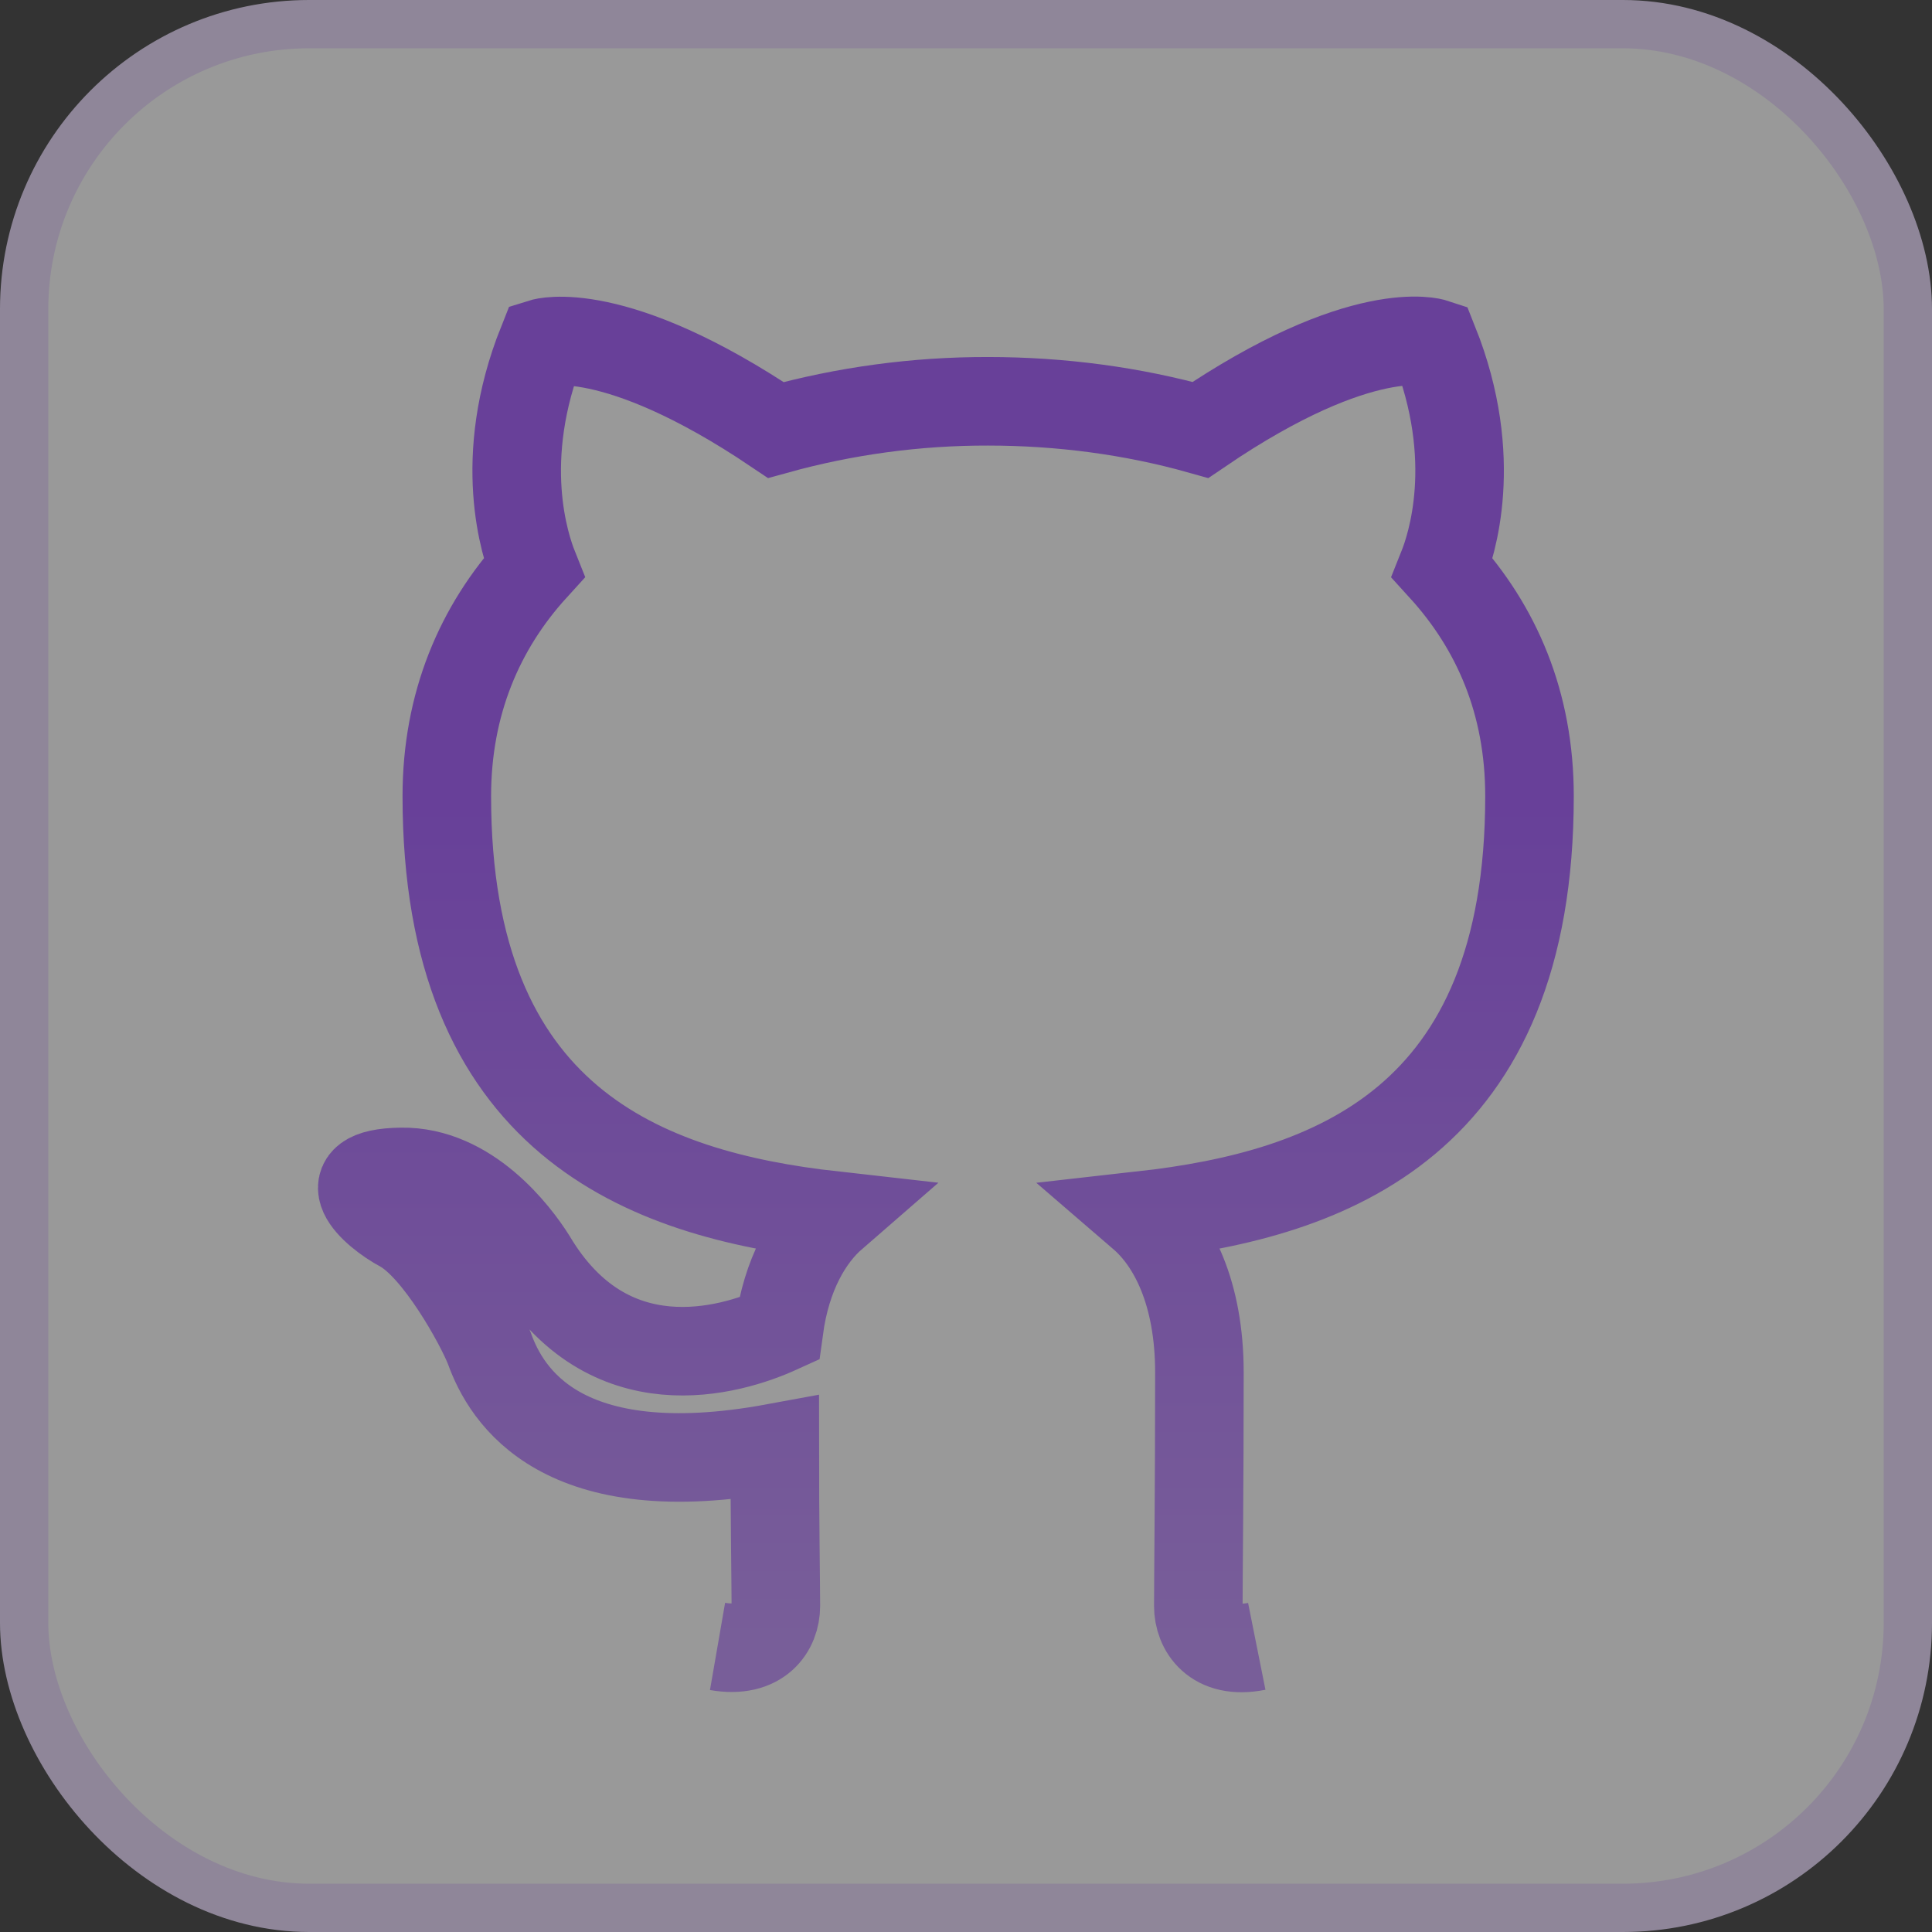 <svg width="48" height="48" viewBox="0 0 48 48" fill="none" xmlns="http://www.w3.org/2000/svg">
<rect x="0" y="0" width="48" height="48" fill="#333333" stroke="none"/>
<g id="GitHub-hover" opacity="0.5">
<rect x="0.6" y="0.6" width="46.8" height="46.8" rx="7.08" fill="white"/>
<rect x="0.6" y="0.6" width="46.8" height="46.8" rx="7.08" stroke="#EBDAFF" stroke-width="1.2"/>
<g id="&#240;&#159;&#167;&#172; github">
<path id="Vector" d="M17.827 40.905C18.882 41.088 19.276 40.456 19.276 39.901C19.276 39.401 19.249 37.74 19.249 35.972C13.949 36.949 12.578 34.681 12.156 33.493C11.917 32.886 10.89 31.014 9.993 30.512C9.255 30.118 8.2 29.141 9.966 29.116C11.628 29.088 12.814 30.645 13.211 31.278C15.109 34.468 18.143 33.571 19.354 33.019C19.54 31.647 20.093 30.725 20.7 30.198C16.006 29.671 11.101 27.85 11.101 19.78C11.101 17.485 11.917 15.588 13.263 14.109C13.052 13.582 12.314 11.419 13.474 8.518C13.474 8.518 15.24 7.966 19.276 10.683C20.994 10.206 22.768 9.966 24.55 9.97C26.344 9.97 28.137 10.206 29.825 10.681C33.859 7.938 35.627 8.52 35.627 8.52C36.787 11.421 36.048 13.584 35.837 14.111C37.181 15.588 38 17.459 38 19.78C38 27.877 33.07 29.671 28.375 30.198C29.139 30.856 29.799 32.122 29.799 34.101C29.799 36.922 29.772 39.19 29.772 39.903C29.772 40.456 30.169 41.114 31.224 40.903" stroke="url(#paint0_linear_10_189360)" stroke-width="2.2"/>
</g>
</g>
<defs>
<linearGradient id="paint0_linear_10_189360" x1="23.5" y1="8.469" x2="23.5" y2="40.943" gradientUnits="userSpaceOnUse">
<stop offset="0.359" stop-color="#9D4EFF"/>
<stop offset="1" stop-color="#BE8AFF"/>
</linearGradient>
</defs>
</svg>
